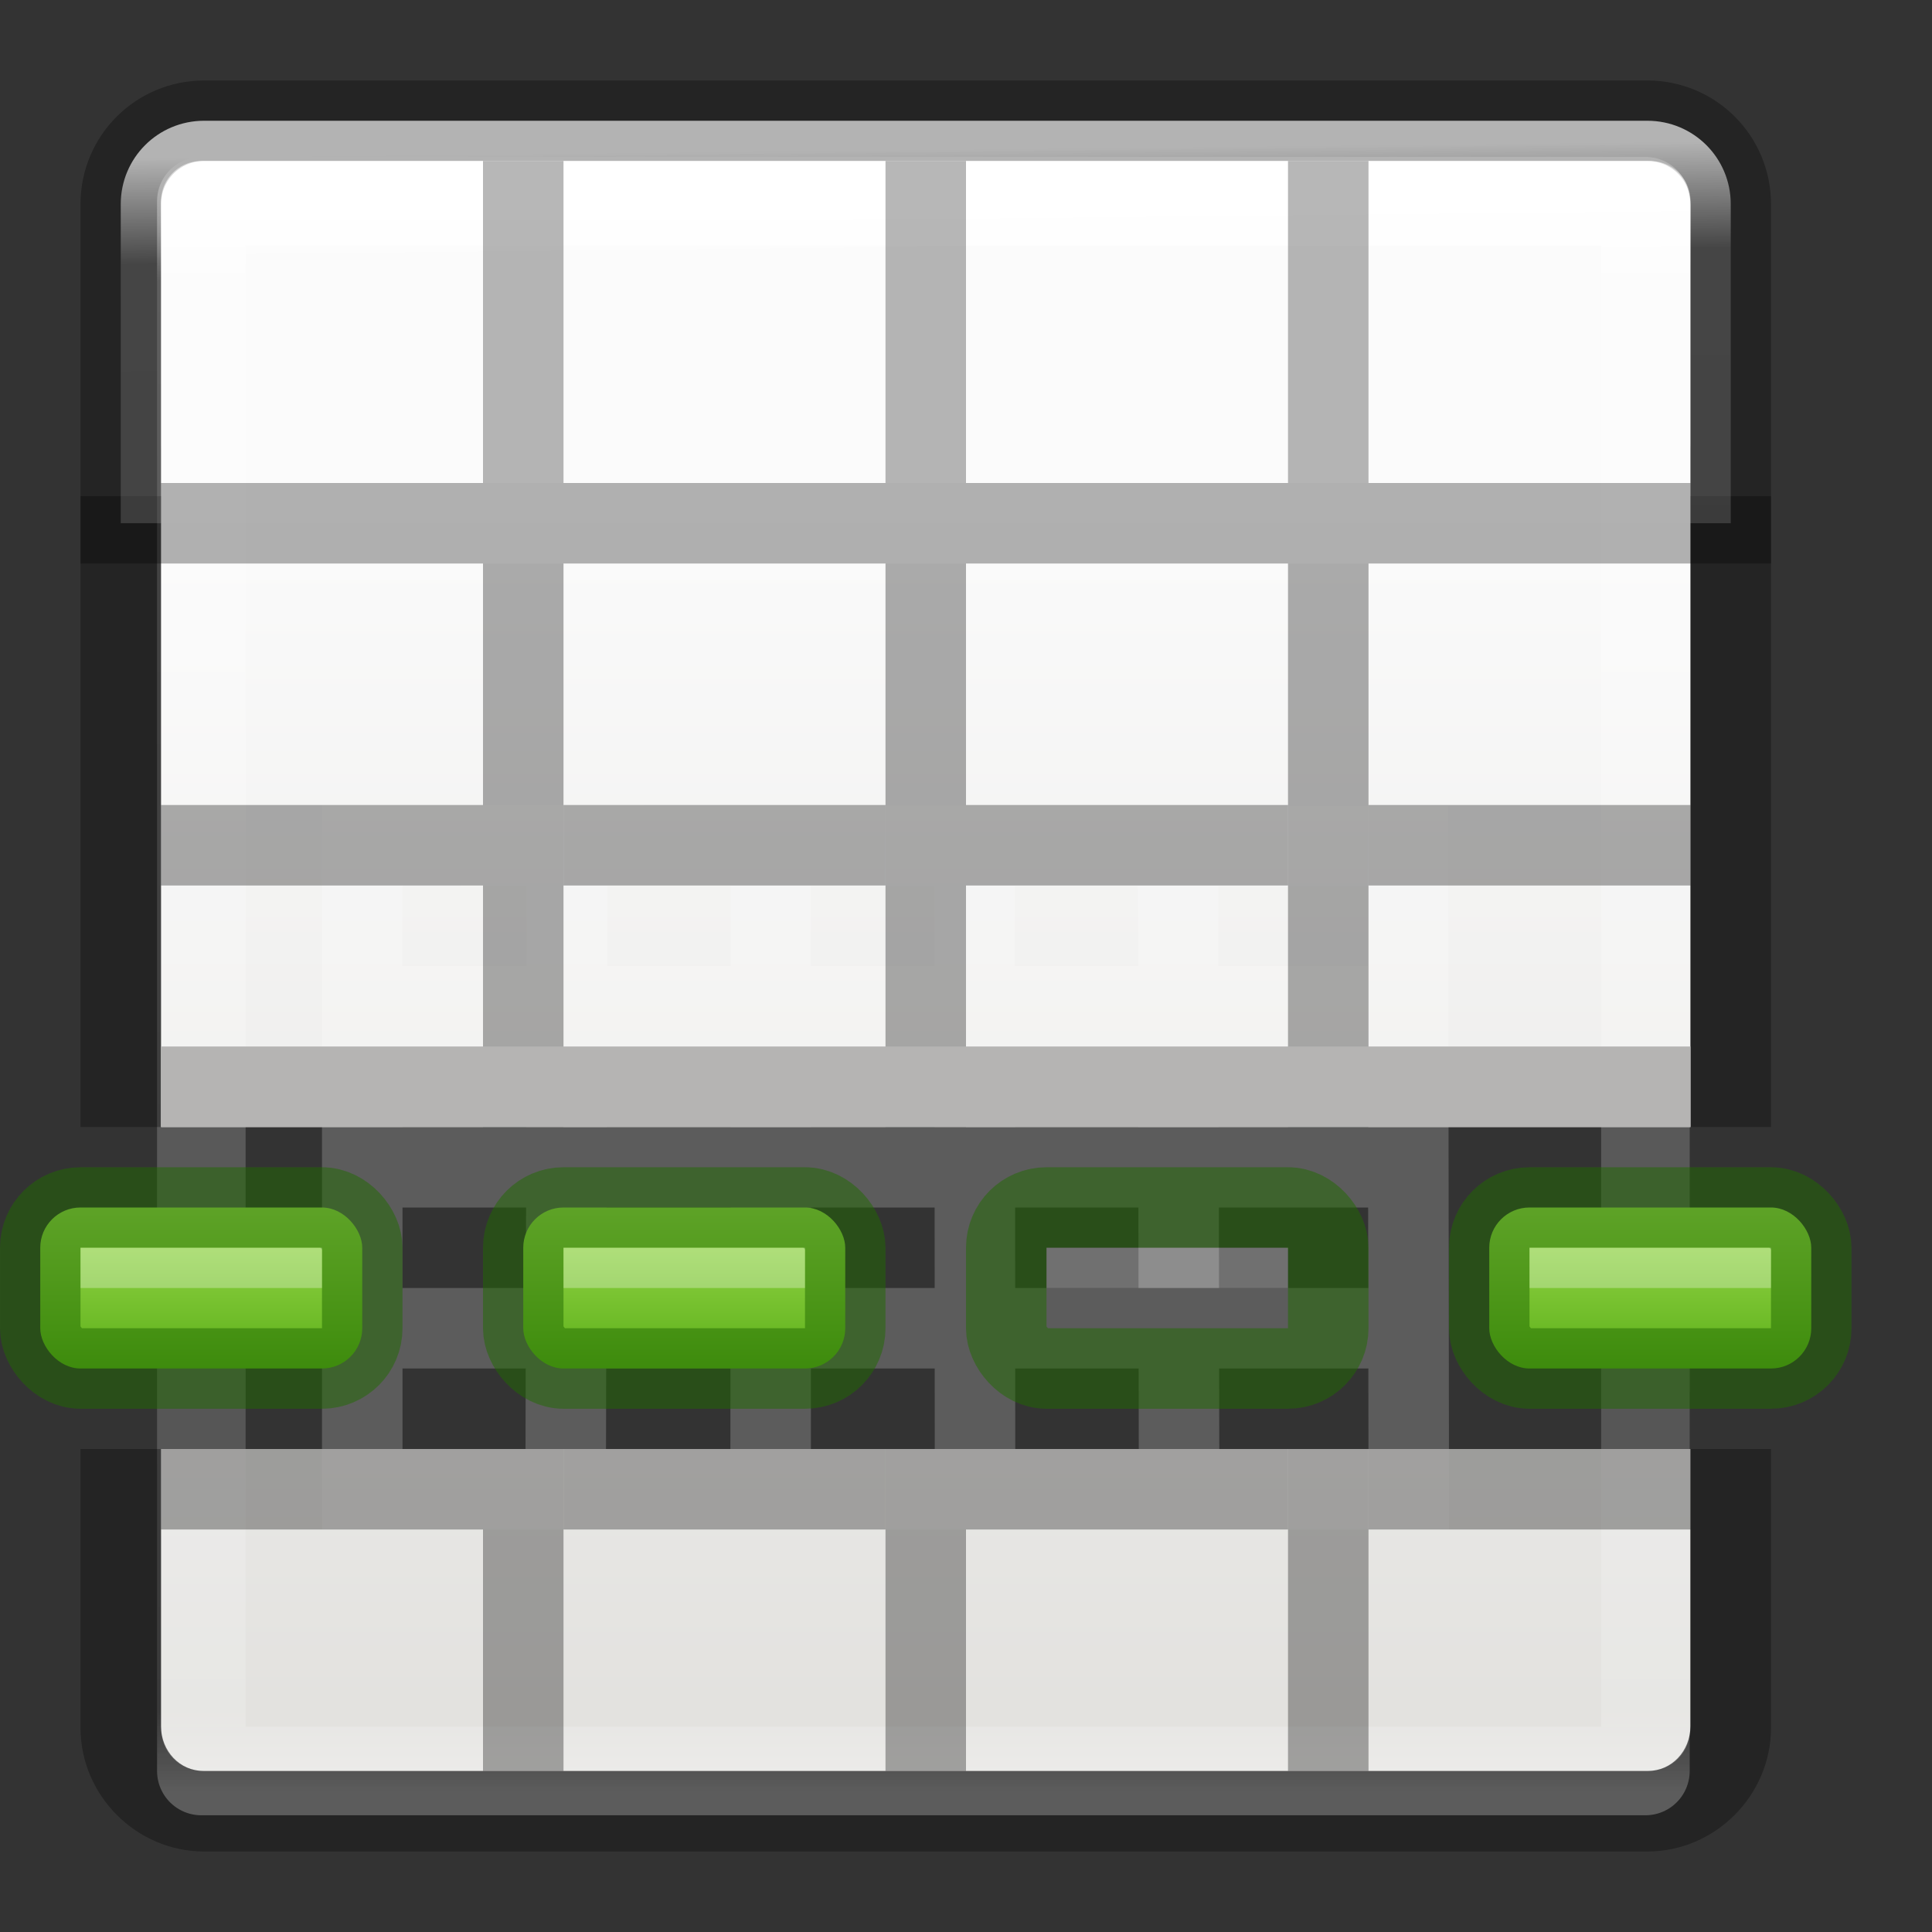 <svg viewBox="0 0 24 24" xmlns="http://www.w3.org/2000/svg" xmlns:xlink="http://www.w3.org/1999/xlink"><rect x="0" y="0" width="24" height="24" fill="#333333" stroke="none"/><linearGradient id="a" gradientTransform="matrix(.446 0 0 .45 .802 -.025)" gradientUnits="userSpaceOnUse" x1="25.132" x2="25.132" y1="15.5" y2="48.396"><stop offset="0" stop-color="#fafafa"/><stop offset="1" stop-color="#e2e1de"/></linearGradient><linearGradient id="b" gradientTransform="matrix(.485 0 0 .527 -.165 -.4)" gradientUnits="userSpaceOnUse" x1="24" x2="24" xlink:href="#c" y1="5" y2="43"/><linearGradient id="c"><stop offset="0" stop-color="#fff"/><stop offset=".063" stop-color="#fff" stop-opacity=".235"/><stop offset=".951" stop-color="#fff" stop-opacity=".157"/><stop offset="1" stop-color="#fff" stop-opacity=".392"/></linearGradient><linearGradient id="d" gradientUnits="userSpaceOnUse" x1="11.212" x2="11.432" xlink:href="#c" y1="1.864" y2="22.763"/><linearGradient id="e" gradientUnits="userSpaceOnUse" x1="11.001" x2="11.001" xlink:href="#c" y1="2.269" y2="19.728"/><linearGradient id="f" gradientTransform="matrix(.728 0 0 .727 -9.459 -1.459)" gradientUnits="userSpaceOnUse" x1="39.777" x2="39.777" xlink:href="#g" y1="15.757" y2="21.257"/><linearGradient id="g"><stop offset="0" stop-color="#d1ff82"/><stop offset=".262" stop-color="#9bdb4d"/><stop offset=".661" stop-color="#68b723"/><stop offset="1" stop-color="#3a9104"/></linearGradient><linearGradient id="h" gradientTransform="matrix(.728 0 0 .727 -9.459 -1.459)" gradientUnits="userSpaceOnUse" x1="30.162" x2="30.162" xlink:href="#g" y1="15.757" y2="21.257"/><path d="m2.527 2c-.292 0-.527.247-.527.555v11.445h19v-11.445c0-.308-.235-.555-.527-.555zm-.527 16v3.443c0 .308.235.557.527.557h17.945c.292 0 .527-.249.527-.557v-3.443z" fill="url(#a)"/><path d="m2.501 2.499h17.939v19.501h-17.939z" fill="none" stroke="url(#b)" stroke-linecap="round" stroke-linejoin="round" stroke-width="1.1"/><path d="m1 6.164v7.836h1v-7.836zm20 0v7.836h.473.527v-7.836zm-20 11.836v3.463c0 .842.695 1.537 1.537 1.537h17.926c.842 0 1.537-.695 1.537-1.537v-3.463h-.527-.473v3.463c0 .306-.231.537-.537.537h-17.926c-.306 0-.537-.231-.537-.537v-3.463z" opacity=".3"/><path d="m2.536 1.5c-.574 0-1.036.462-1.036 1.036v3.964h20v-3.964c0-.574-.462-1.036-1.036-1.036z" fill="url(#d)"/><g fill="none"><path d="m2.536 1.5c-.574 0-1.036.462-1.036 1.036l0 3.964h20l-0-3.964c0-.574-.462-1.036-1.036-1.036z" opacity=".3" stroke="#000" stroke-linecap="round"/><path d="m17.5 16.5h-13zm-.01-5.988-12.99-.009v7.997h13zm.01 3.988h-13m13-2h-13m2.545-1.979-.018 7.979m2.549-7.944-.003 7.944m2.535-7.972.004 7.972m2.522-8.0.013 8" opacity=".2" stroke="#fff"/><path d="m2.5 2.5v3h18v-3z" opacity=".5" stroke="url(#e)" stroke-linecap="round" stroke-linejoin="round"/></g><path d="m6 7v7h1v-7zm0 11v4h1v-4z" opacity=".321"/><path d="m11 7v7h1v-7zm0 11v4h1v-4z" opacity=".321"/><path d="m16 7v7h1v-7zm0 11v4h1v-4z" opacity=".321"/><path d="m2 10h4v1h-4z" opacity=".321"/><path d="m7 10h4v1h-4z" opacity=".321"/><path d="m12 10h4v1h-4z" opacity=".321"/><path d="m17 10h4v1h-4z" opacity=".321"/><path d="m2 18h4v1h-4z" opacity=".321"/><path d="m7 18h4v1h-4z" opacity=".321"/><path d="m12 18h4v1h-4z" opacity=".321"/><path d="m17 18h4v1h-4z" opacity=".321"/><g opacity=".7"><path d="m6 2h1v4h-1z" opacity=".4"/><path d="m11 2h1v4h-1z" opacity=".4"/><path d="m16 2h1v4h-1z" opacity=".4"/></g><g transform="translate(-10 4)"><rect fill="url(#h)" height="2" rx=".5" ry=".5" width="4" x="10.5" y="11"/><rect fill="none" height="2" opacity=".5" rx=".5" ry=".5" stroke="#206b00" width="4" x="10.5" y="11"/></g><g transform="translate(-11 4)"><rect fill="url(#f)" height="2" rx=".5" ry=".5" width="4" x="17.5" y="11"/><rect fill="none" height="2" opacity=".5" rx=".5" ry=".5" stroke="#206b00" width="4" x="17.5" y="11"/></g><g transform="translate(-5 4)"><rect fill="url(#f)" height="2" rx=".5" ry=".5" width="4" x="17.5" y="11"/><rect fill="none" height="2" opacity=".5" rx=".5" ry=".5" stroke="#206b00" width="4" x="17.5" y="11"/></g><g transform="translate(1 4)"><rect fill="url(#f)" height="2" rx=".5" ry=".5" width="4" x="17.5" y="11"/><rect fill="none" height="2" opacity=".5" rx=".5" ry=".5" stroke="#206b00" width="4" x="17.5" y="11"/></g><path d="m2 13h19v1h-19z" fill="#b5b4b3"/><g fill="#fff" stroke-width=".515"><path d="m1 15.5h3v.5h-3z" opacity=".3"/><path d="m7 15.5h3v.5h-3z" opacity=".3"/><path d="m13 15.5h3v.5h-3z" opacity=".3"/><path d="m19 15.5h3v.5h-3z" opacity=".3"/></g></svg>